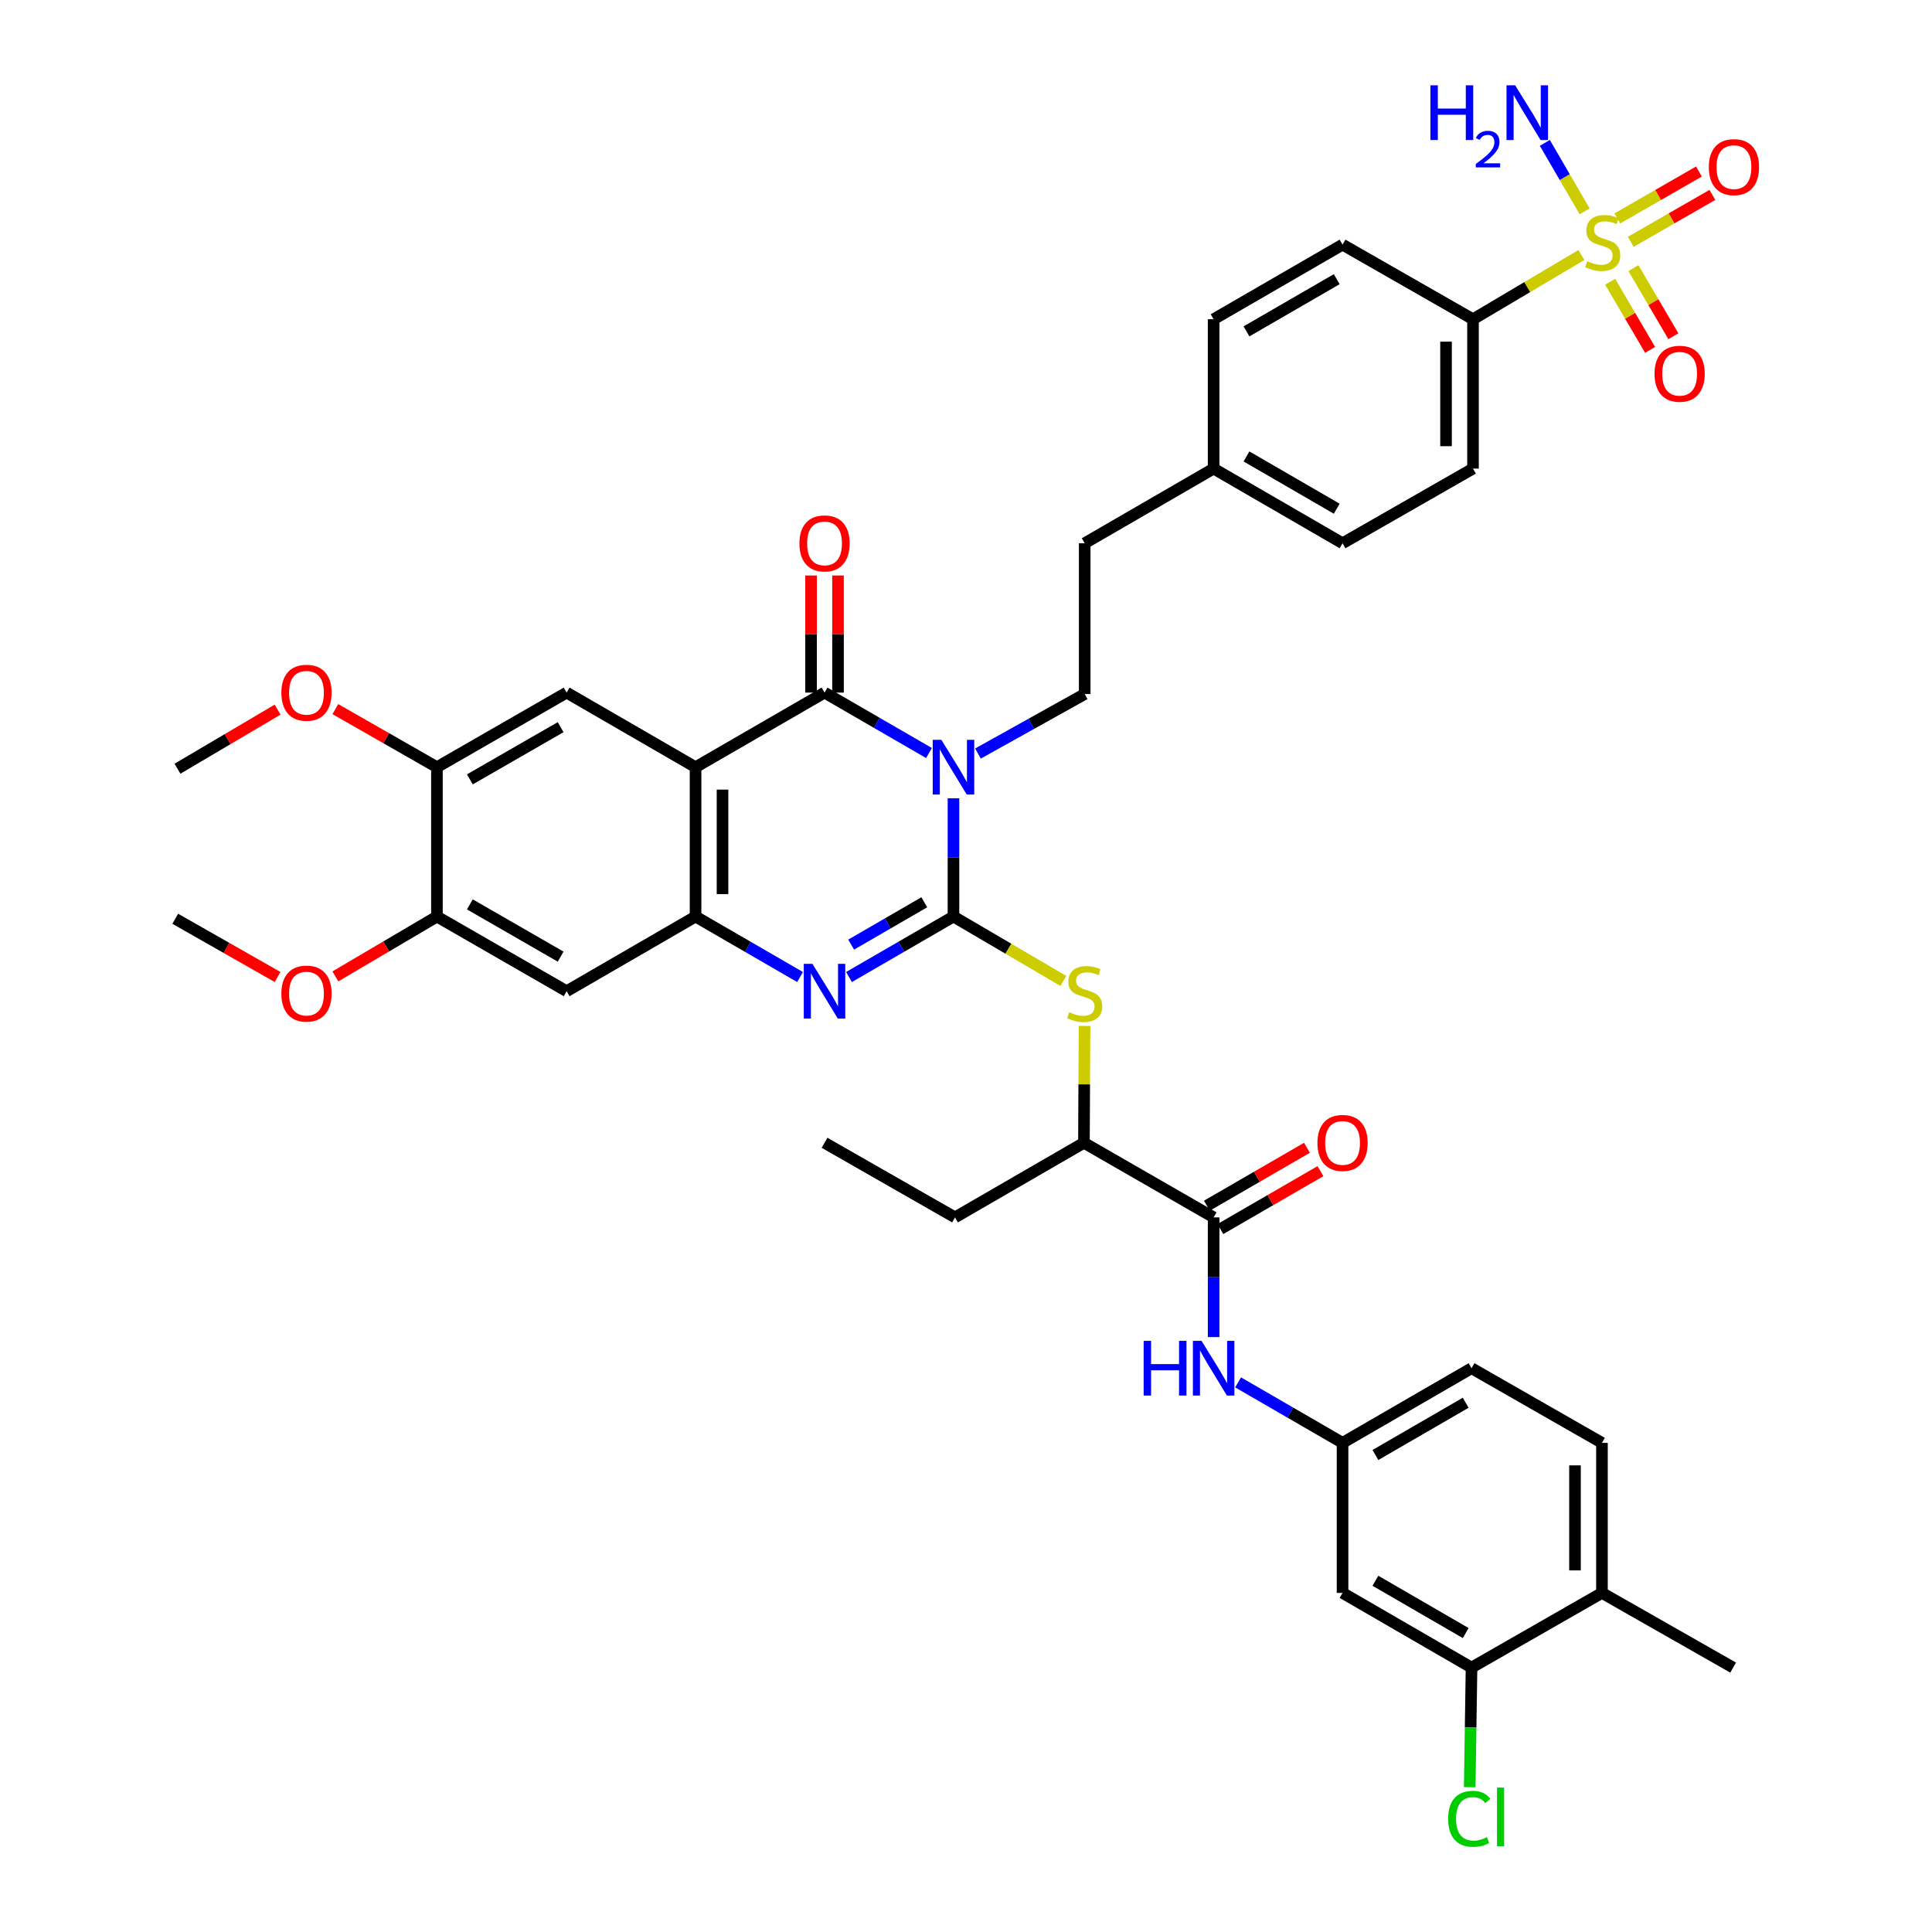 <?xml version='1.0' encoding='iso-8859-1'?>
<svg version='1.1' baseProfile='full'
              xmlns='http://www.w3.org/2000/svg'
                      xmlns:rdkit='http://www.rdkit.org/xml'
                      xmlns:xlink='http://www.w3.org/1999/xlink'
                  xml:space='preserve'
width='1000px' height='1000px' viewBox='0 0 1000 1000'>
<!-- END OF HEADER -->
<rect style='opacity:1.0;fill:#FFFFFF;stroke:none' width='1000' height='1000' x='0' y='0'> </rect>
<path class='bond-0' d='M 493.514,413.194 L 493.514,443.797' style='fill:none;fill-rule:evenodd;stroke:#0000FF;stroke-width:6px;stroke-linecap:butt;stroke-linejoin:miter;stroke-opacity:1' />
<path class='bond-0' d='M 493.514,443.797 L 493.514,474.4' style='fill:none;fill-rule:evenodd;stroke:#000000;stroke-width:6px;stroke-linecap:butt;stroke-linejoin:miter;stroke-opacity:1' />
<path class='bond-1' d='M 480.847,389.771 L 453.812,374.129' style='fill:none;fill-rule:evenodd;stroke:#0000FF;stroke-width:6px;stroke-linecap:butt;stroke-linejoin:miter;stroke-opacity:1' />
<path class='bond-1' d='M 453.812,374.129 L 426.778,358.486' style='fill:none;fill-rule:evenodd;stroke:#000000;stroke-width:6px;stroke-linecap:butt;stroke-linejoin:miter;stroke-opacity:1' />
<path class='bond-10' d='M 506.198,390.031 L 533.818,374.635' style='fill:none;fill-rule:evenodd;stroke:#0000FF;stroke-width:6px;stroke-linecap:butt;stroke-linejoin:miter;stroke-opacity:1' />
<path class='bond-10' d='M 533.818,374.635 L 561.437,359.239' style='fill:none;fill-rule:evenodd;stroke:#000000;stroke-width:6px;stroke-linecap:butt;stroke-linejoin:miter;stroke-opacity:1' />
<path class='bond-3' d='M 493.514,474.4 L 466.48,490.055' style='fill:none;fill-rule:evenodd;stroke:#000000;stroke-width:6px;stroke-linecap:butt;stroke-linejoin:miter;stroke-opacity:1' />
<path class='bond-3' d='M 466.48,490.055 L 439.446,505.71' style='fill:none;fill-rule:evenodd;stroke:#0000FF;stroke-width:6px;stroke-linecap:butt;stroke-linejoin:miter;stroke-opacity:1' />
<path class='bond-3' d='M 478.408,467.016 L 459.484,477.975' style='fill:none;fill-rule:evenodd;stroke:#000000;stroke-width:6px;stroke-linecap:butt;stroke-linejoin:miter;stroke-opacity:1' />
<path class='bond-3' d='M 459.484,477.975 L 440.561,488.933' style='fill:none;fill-rule:evenodd;stroke:#0000FF;stroke-width:6px;stroke-linecap:butt;stroke-linejoin:miter;stroke-opacity:1' />
<path class='bond-6' d='M 493.514,474.4 L 521.952,491.064' style='fill:none;fill-rule:evenodd;stroke:#000000;stroke-width:6px;stroke-linecap:butt;stroke-linejoin:miter;stroke-opacity:1' />
<path class='bond-6' d='M 521.952,491.064 L 550.389,507.728' style='fill:none;fill-rule:evenodd;stroke:#CCCC00;stroke-width:6px;stroke-linecap:butt;stroke-linejoin:miter;stroke-opacity:1' />
<path class='bond-2' d='M 426.778,358.486 L 360.018,397.101' style='fill:none;fill-rule:evenodd;stroke:#000000;stroke-width:6px;stroke-linecap:butt;stroke-linejoin:miter;stroke-opacity:1' />
<path class='bond-20' d='M 433.758,358.486 L 433.758,328.183' style='fill:none;fill-rule:evenodd;stroke:#000000;stroke-width:6px;stroke-linecap:butt;stroke-linejoin:miter;stroke-opacity:1' />
<path class='bond-20' d='M 433.758,328.183 L 433.758,297.879' style='fill:none;fill-rule:evenodd;stroke:#FF0000;stroke-width:6px;stroke-linecap:butt;stroke-linejoin:miter;stroke-opacity:1' />
<path class='bond-20' d='M 419.798,358.486 L 419.798,328.183' style='fill:none;fill-rule:evenodd;stroke:#000000;stroke-width:6px;stroke-linecap:butt;stroke-linejoin:miter;stroke-opacity:1' />
<path class='bond-20' d='M 419.798,328.183 L 419.798,297.879' style='fill:none;fill-rule:evenodd;stroke:#FF0000;stroke-width:6px;stroke-linecap:butt;stroke-linejoin:miter;stroke-opacity:1' />
<path class='bond-5' d='M 360.018,397.101 L 360.018,474.4' style='fill:none;fill-rule:evenodd;stroke:#000000;stroke-width:6px;stroke-linecap:butt;stroke-linejoin:miter;stroke-opacity:1' />
<path class='bond-5' d='M 373.978,408.696 L 373.978,462.806' style='fill:none;fill-rule:evenodd;stroke:#000000;stroke-width:6px;stroke-linecap:butt;stroke-linejoin:miter;stroke-opacity:1' />
<path class='bond-7' d='M 360.018,397.101 L 293.29,358.486' style='fill:none;fill-rule:evenodd;stroke:#000000;stroke-width:6px;stroke-linecap:butt;stroke-linejoin:miter;stroke-opacity:1' />
<path class='bond-41' d='M 414.11,505.713 L 387.064,490.057' style='fill:none;fill-rule:evenodd;stroke:#0000FF;stroke-width:6px;stroke-linecap:butt;stroke-linejoin:miter;stroke-opacity:1' />
<path class='bond-41' d='M 387.064,490.057 L 360.018,474.4' style='fill:none;fill-rule:evenodd;stroke:#000000;stroke-width:6px;stroke-linecap:butt;stroke-linejoin:miter;stroke-opacity:1' />
<path class='bond-4' d='M 818.53,131.993 L 790.476,148.617' style='fill:none;fill-rule:evenodd;stroke:#CCCC00;stroke-width:6px;stroke-linecap:butt;stroke-linejoin:miter;stroke-opacity:1' />
<path class='bond-4' d='M 790.476,148.617 L 762.422,165.242' style='fill:none;fill-rule:evenodd;stroke:#000000;stroke-width:6px;stroke-linecap:butt;stroke-linejoin:miter;stroke-opacity:1' />
<path class='bond-18' d='M 833.419,145.834 L 843.756,163.464' style='fill:none;fill-rule:evenodd;stroke:#CCCC00;stroke-width:6px;stroke-linecap:butt;stroke-linejoin:miter;stroke-opacity:1' />
<path class='bond-18' d='M 843.756,163.464 L 854.093,181.094' style='fill:none;fill-rule:evenodd;stroke:#FF0000;stroke-width:6px;stroke-linecap:butt;stroke-linejoin:miter;stroke-opacity:1' />
<path class='bond-18' d='M 845.461,138.773 L 855.798,156.403' style='fill:none;fill-rule:evenodd;stroke:#CCCC00;stroke-width:6px;stroke-linecap:butt;stroke-linejoin:miter;stroke-opacity:1' />
<path class='bond-18' d='M 855.798,156.403 L 866.136,174.033' style='fill:none;fill-rule:evenodd;stroke:#FF0000;stroke-width:6px;stroke-linecap:butt;stroke-linejoin:miter;stroke-opacity:1' />
<path class='bond-19' d='M 844.078,125.164 L 865.2,113.026' style='fill:none;fill-rule:evenodd;stroke:#CCCC00;stroke-width:6px;stroke-linecap:butt;stroke-linejoin:miter;stroke-opacity:1' />
<path class='bond-19' d='M 865.2,113.026 L 886.322,100.887' style='fill:none;fill-rule:evenodd;stroke:#FF0000;stroke-width:6px;stroke-linecap:butt;stroke-linejoin:miter;stroke-opacity:1' />
<path class='bond-19' d='M 837.122,113.06 L 858.244,100.922' style='fill:none;fill-rule:evenodd;stroke:#CCCC00;stroke-width:6px;stroke-linecap:butt;stroke-linejoin:miter;stroke-opacity:1' />
<path class='bond-19' d='M 858.244,100.922 L 879.366,88.784' style='fill:none;fill-rule:evenodd;stroke:#FF0000;stroke-width:6px;stroke-linecap:butt;stroke-linejoin:miter;stroke-opacity:1' />
<path class='bond-22' d='M 820.22,109.394 L 809.913,91.674' style='fill:none;fill-rule:evenodd;stroke:#CCCC00;stroke-width:6px;stroke-linecap:butt;stroke-linejoin:miter;stroke-opacity:1' />
<path class='bond-22' d='M 809.913,91.674 L 799.607,73.954' style='fill:none;fill-rule:evenodd;stroke:#0000FF;stroke-width:6px;stroke-linecap:butt;stroke-linejoin:miter;stroke-opacity:1' />
<path class='bond-9' d='M 360.018,474.4 L 293.29,513.046' style='fill:none;fill-rule:evenodd;stroke:#000000;stroke-width:6px;stroke-linecap:butt;stroke-linejoin:miter;stroke-opacity:1' />
<path class='bond-16' d='M 561.351,531.014 L 561.196,561.258' style='fill:none;fill-rule:evenodd;stroke:#CCCC00;stroke-width:6px;stroke-linecap:butt;stroke-linejoin:miter;stroke-opacity:1' />
<path class='bond-16' d='M 561.196,561.258 L 561.042,591.501' style='fill:none;fill-rule:evenodd;stroke:#000000;stroke-width:6px;stroke-linecap:butt;stroke-linejoin:miter;stroke-opacity:1' />
<path class='bond-13' d='M 293.29,358.486 L 226.158,397.101' style='fill:none;fill-rule:evenodd;stroke:#000000;stroke-width:6px;stroke-linecap:butt;stroke-linejoin:miter;stroke-opacity:1' />
<path class='bond-13' d='M 290.181,376.379 L 243.188,403.41' style='fill:none;fill-rule:evenodd;stroke:#000000;stroke-width:6px;stroke-linecap:butt;stroke-linejoin:miter;stroke-opacity:1' />
<path class='bond-8' d='M 628.174,630.116 L 561.042,591.501' style='fill:none;fill-rule:evenodd;stroke:#000000;stroke-width:6px;stroke-linecap:butt;stroke-linejoin:miter;stroke-opacity:1' />
<path class='bond-11' d='M 628.174,630.116 L 628.174,661.094' style='fill:none;fill-rule:evenodd;stroke:#000000;stroke-width:6px;stroke-linecap:butt;stroke-linejoin:miter;stroke-opacity:1' />
<path class='bond-11' d='M 628.174,661.094 L 628.174,692.071' style='fill:none;fill-rule:evenodd;stroke:#0000FF;stroke-width:6px;stroke-linecap:butt;stroke-linejoin:miter;stroke-opacity:1' />
<path class='bond-23' d='M 631.67,636.157 L 657.57,621.169' style='fill:none;fill-rule:evenodd;stroke:#000000;stroke-width:6px;stroke-linecap:butt;stroke-linejoin:miter;stroke-opacity:1' />
<path class='bond-23' d='M 657.57,621.169 L 683.471,606.181' style='fill:none;fill-rule:evenodd;stroke:#FF0000;stroke-width:6px;stroke-linecap:butt;stroke-linejoin:miter;stroke-opacity:1' />
<path class='bond-23' d='M 624.678,624.075 L 650.578,609.086' style='fill:none;fill-rule:evenodd;stroke:#000000;stroke-width:6px;stroke-linecap:butt;stroke-linejoin:miter;stroke-opacity:1' />
<path class='bond-23' d='M 650.578,609.086 L 676.479,594.098' style='fill:none;fill-rule:evenodd;stroke:#FF0000;stroke-width:6px;stroke-linecap:butt;stroke-linejoin:miter;stroke-opacity:1' />
<path class='bond-43' d='M 293.29,513.046 L 226.158,474.4' style='fill:none;fill-rule:evenodd;stroke:#000000;stroke-width:6px;stroke-linecap:butt;stroke-linejoin:miter;stroke-opacity:1' />
<path class='bond-43' d='M 290.185,495.151 L 243.192,468.099' style='fill:none;fill-rule:evenodd;stroke:#000000;stroke-width:6px;stroke-linecap:butt;stroke-linejoin:miter;stroke-opacity:1' />
<path class='bond-28' d='M 561.437,359.239 L 561.437,281.187' style='fill:none;fill-rule:evenodd;stroke:#000000;stroke-width:6px;stroke-linecap:butt;stroke-linejoin:miter;stroke-opacity:1' />
<path class='bond-21' d='M 640.841,715.518 L 667.872,731.17' style='fill:none;fill-rule:evenodd;stroke:#0000FF;stroke-width:6px;stroke-linecap:butt;stroke-linejoin:miter;stroke-opacity:1' />
<path class='bond-21' d='M 667.872,731.17 L 694.902,746.821' style='fill:none;fill-rule:evenodd;stroke:#000000;stroke-width:6px;stroke-linecap:butt;stroke-linejoin:miter;stroke-opacity:1' />
<path class='bond-12' d='M 762.422,165.242 L 762.422,242.541' style='fill:none;fill-rule:evenodd;stroke:#000000;stroke-width:6px;stroke-linecap:butt;stroke-linejoin:miter;stroke-opacity:1' />
<path class='bond-12' d='M 748.462,176.837 L 748.462,230.946' style='fill:none;fill-rule:evenodd;stroke:#000000;stroke-width:6px;stroke-linecap:butt;stroke-linejoin:miter;stroke-opacity:1' />
<path class='bond-42' d='M 762.422,165.242 L 694.902,126.627' style='fill:none;fill-rule:evenodd;stroke:#000000;stroke-width:6px;stroke-linecap:butt;stroke-linejoin:miter;stroke-opacity:1' />
<path class='bond-14' d='M 226.158,397.101 L 226.158,474.4' style='fill:none;fill-rule:evenodd;stroke:#000000;stroke-width:6px;stroke-linecap:butt;stroke-linejoin:miter;stroke-opacity:1' />
<path class='bond-32' d='M 226.158,397.101 L 199.867,382.067' style='fill:none;fill-rule:evenodd;stroke:#000000;stroke-width:6px;stroke-linecap:butt;stroke-linejoin:miter;stroke-opacity:1' />
<path class='bond-32' d='M 199.867,382.067 L 173.575,367.032' style='fill:none;fill-rule:evenodd;stroke:#FF0000;stroke-width:6px;stroke-linecap:butt;stroke-linejoin:miter;stroke-opacity:1' />
<path class='bond-33' d='M 226.158,474.4 L 199.874,489.892' style='fill:none;fill-rule:evenodd;stroke:#000000;stroke-width:6px;stroke-linecap:butt;stroke-linejoin:miter;stroke-opacity:1' />
<path class='bond-33' d='M 199.874,489.892 L 173.59,505.384' style='fill:none;fill-rule:evenodd;stroke:#FF0000;stroke-width:6px;stroke-linecap:butt;stroke-linejoin:miter;stroke-opacity:1' />
<path class='bond-15' d='M 761.662,863.146 L 694.902,824.485' style='fill:none;fill-rule:evenodd;stroke:#000000;stroke-width:6px;stroke-linecap:butt;stroke-linejoin:miter;stroke-opacity:1' />
<path class='bond-15' d='M 758.644,845.267 L 711.912,818.204' style='fill:none;fill-rule:evenodd;stroke:#000000;stroke-width:6px;stroke-linecap:butt;stroke-linejoin:miter;stroke-opacity:1' />
<path class='bond-29' d='M 761.662,863.146 L 761.193,894.092' style='fill:none;fill-rule:evenodd;stroke:#000000;stroke-width:6px;stroke-linecap:butt;stroke-linejoin:miter;stroke-opacity:1' />
<path class='bond-29' d='M 761.193,894.092 L 760.724,925.038' style='fill:none;fill-rule:evenodd;stroke:#00CC00;stroke-width:6px;stroke-linecap:butt;stroke-linejoin:miter;stroke-opacity:1' />
<path class='bond-44' d='M 761.662,863.146 L 829.174,824.485' style='fill:none;fill-rule:evenodd;stroke:#000000;stroke-width:6px;stroke-linecap:butt;stroke-linejoin:miter;stroke-opacity:1' />
<path class='bond-36' d='M 561.042,591.501 L 494.305,630.116' style='fill:none;fill-rule:evenodd;stroke:#000000;stroke-width:6px;stroke-linecap:butt;stroke-linejoin:miter;stroke-opacity:1' />
<path class='bond-17' d='M 694.902,824.485 L 694.902,746.821' style='fill:none;fill-rule:evenodd;stroke:#000000;stroke-width:6px;stroke-linecap:butt;stroke-linejoin:miter;stroke-opacity:1' />
<path class='bond-30' d='M 694.902,746.821 L 761.662,708.183' style='fill:none;fill-rule:evenodd;stroke:#000000;stroke-width:6px;stroke-linecap:butt;stroke-linejoin:miter;stroke-opacity:1' />
<path class='bond-30' d='M 711.909,753.108 L 758.641,726.061' style='fill:none;fill-rule:evenodd;stroke:#000000;stroke-width:6px;stroke-linecap:butt;stroke-linejoin:miter;stroke-opacity:1' />
<path class='bond-24' d='M 829.174,824.485 L 829.174,746.821' style='fill:none;fill-rule:evenodd;stroke:#000000;stroke-width:6px;stroke-linecap:butt;stroke-linejoin:miter;stroke-opacity:1' />
<path class='bond-24' d='M 815.214,812.836 L 815.214,758.471' style='fill:none;fill-rule:evenodd;stroke:#000000;stroke-width:6px;stroke-linecap:butt;stroke-linejoin:miter;stroke-opacity:1' />
<path class='bond-37' d='M 829.174,824.485 L 897.073,863.146' style='fill:none;fill-rule:evenodd;stroke:#000000;stroke-width:6px;stroke-linecap:butt;stroke-linejoin:miter;stroke-opacity:1' />
<path class='bond-25' d='M 762.422,242.541 L 694.902,281.187' style='fill:none;fill-rule:evenodd;stroke:#000000;stroke-width:6px;stroke-linecap:butt;stroke-linejoin:miter;stroke-opacity:1' />
<path class='bond-26' d='M 694.902,126.627 L 628.174,165.242' style='fill:none;fill-rule:evenodd;stroke:#000000;stroke-width:6px;stroke-linecap:butt;stroke-linejoin:miter;stroke-opacity:1' />
<path class='bond-26' d='M 691.885,144.502 L 645.175,171.532' style='fill:none;fill-rule:evenodd;stroke:#000000;stroke-width:6px;stroke-linecap:butt;stroke-linejoin:miter;stroke-opacity:1' />
<path class='bond-27' d='M 829.174,746.821 L 761.662,708.183' style='fill:none;fill-rule:evenodd;stroke:#000000;stroke-width:6px;stroke-linecap:butt;stroke-linejoin:miter;stroke-opacity:1' />
<path class='bond-31' d='M 561.437,281.187 L 628.174,242.541' style='fill:none;fill-rule:evenodd;stroke:#000000;stroke-width:6px;stroke-linecap:butt;stroke-linejoin:miter;stroke-opacity:1' />
<path class='bond-34' d='M 628.174,242.541 L 628.174,165.242' style='fill:none;fill-rule:evenodd;stroke:#000000;stroke-width:6px;stroke-linecap:butt;stroke-linejoin:miter;stroke-opacity:1' />
<path class='bond-35' d='M 628.174,242.541 L 694.902,281.187' style='fill:none;fill-rule:evenodd;stroke:#000000;stroke-width:6px;stroke-linecap:butt;stroke-linejoin:miter;stroke-opacity:1' />
<path class='bond-35' d='M 645.179,236.258 L 691.889,263.31' style='fill:none;fill-rule:evenodd;stroke:#000000;stroke-width:6px;stroke-linecap:butt;stroke-linejoin:miter;stroke-opacity:1' />
<path class='bond-38' d='M 143.692,367.303 L 117.778,382.597' style='fill:none;fill-rule:evenodd;stroke:#FF0000;stroke-width:6px;stroke-linecap:butt;stroke-linejoin:miter;stroke-opacity:1' />
<path class='bond-38' d='M 117.778,382.597 L 91.863,397.892' style='fill:none;fill-rule:evenodd;stroke:#000000;stroke-width:6px;stroke-linecap:butt;stroke-linejoin:miter;stroke-opacity:1' />
<path class='bond-39' d='M 143.677,505.694 L 117.192,490.625' style='fill:none;fill-rule:evenodd;stroke:#FF0000;stroke-width:6px;stroke-linecap:butt;stroke-linejoin:miter;stroke-opacity:1' />
<path class='bond-39' d='M 117.192,490.625 L 90.708,475.556' style='fill:none;fill-rule:evenodd;stroke:#000000;stroke-width:6px;stroke-linecap:butt;stroke-linejoin:miter;stroke-opacity:1' />
<path class='bond-40' d='M 494.305,630.116 L 426.778,591.501' style='fill:none;fill-rule:evenodd;stroke:#000000;stroke-width:6px;stroke-linecap:butt;stroke-linejoin:miter;stroke-opacity:1' />
<path  class='atom-0' d='M 487.254 382.941
L 496.534 397.941
Q 497.454 399.421, 498.934 402.101
Q 500.414 404.781, 500.494 404.941
L 500.494 382.941
L 504.254 382.941
L 504.254 411.261
L 500.374 411.261
L 490.414 394.861
Q 489.254 392.941, 488.014 390.741
Q 486.814 388.541, 486.454 387.861
L 486.454 411.261
L 482.774 411.261
L 482.774 382.941
L 487.254 382.941
' fill='#0000FF'/>
<path  class='atom-4' d='M 420.518 498.886
L 429.798 513.886
Q 430.718 515.366, 432.198 518.046
Q 433.678 520.726, 433.758 520.886
L 433.758 498.886
L 437.518 498.886
L 437.518 527.206
L 433.638 527.206
L 423.678 510.806
Q 422.518 508.886, 421.278 506.686
Q 420.078 504.486, 419.718 503.806
L 419.718 527.206
L 416.038 527.206
L 416.038 498.886
L 420.518 498.886
' fill='#0000FF'/>
<path  class='atom-5' d='M 821.561 135.176
Q 821.881 135.296, 823.201 135.856
Q 824.521 136.416, 825.961 136.776
Q 827.441 137.096, 828.881 137.096
Q 831.561 137.096, 833.121 135.816
Q 834.681 134.496, 834.681 132.216
Q 834.681 130.656, 833.881 129.696
Q 833.121 128.736, 831.921 128.216
Q 830.721 127.696, 828.721 127.096
Q 826.201 126.336, 824.681 125.616
Q 823.201 124.896, 822.121 123.376
Q 821.081 121.856, 821.081 119.296
Q 821.081 115.736, 823.481 113.536
Q 825.921 111.336, 830.721 111.336
Q 834.001 111.336, 837.721 112.896
L 836.801 115.976
Q 833.401 114.576, 830.841 114.576
Q 828.081 114.576, 826.561 115.736
Q 825.041 116.856, 825.081 118.816
Q 825.081 120.336, 825.841 121.256
Q 826.641 122.176, 827.761 122.696
Q 828.921 123.216, 830.841 123.816
Q 833.401 124.616, 834.921 125.416
Q 836.441 126.216, 837.521 127.856
Q 838.641 129.456, 838.641 132.216
Q 838.641 136.136, 836.001 138.256
Q 833.401 140.336, 829.041 140.336
Q 826.521 140.336, 824.601 139.776
Q 822.721 139.256, 820.481 138.336
L 821.561 135.176
' fill='#CCCC00'/>
<path  class='atom-7' d='M 553.437 523.922
Q 553.757 524.042, 555.077 524.602
Q 556.397 525.162, 557.837 525.522
Q 559.317 525.842, 560.757 525.842
Q 563.437 525.842, 564.997 524.562
Q 566.557 523.242, 566.557 520.962
Q 566.557 519.402, 565.757 518.442
Q 564.997 517.482, 563.797 516.962
Q 562.597 516.442, 560.597 515.842
Q 558.077 515.082, 556.557 514.362
Q 555.077 513.642, 553.997 512.122
Q 552.957 510.602, 552.957 508.042
Q 552.957 504.482, 555.357 502.282
Q 557.797 500.082, 562.597 500.082
Q 565.877 500.082, 569.597 501.642
L 568.677 504.722
Q 565.277 503.322, 562.717 503.322
Q 559.957 503.322, 558.437 504.482
Q 556.917 505.602, 556.957 507.562
Q 556.957 509.082, 557.717 510.002
Q 558.517 510.922, 559.637 511.442
Q 560.797 511.962, 562.717 512.562
Q 565.277 513.362, 566.797 514.162
Q 568.317 514.962, 569.397 516.602
Q 570.517 518.202, 570.517 520.962
Q 570.517 524.882, 567.877 527.002
Q 565.277 529.082, 560.917 529.082
Q 558.397 529.082, 556.477 528.522
Q 554.597 528.002, 552.357 527.082
L 553.437 523.922
' fill='#CCCC00'/>
<path  class='atom-12' d='M 591.954 694.023
L 595.794 694.023
L 595.794 706.063
L 610.274 706.063
L 610.274 694.023
L 614.114 694.023
L 614.114 722.343
L 610.274 722.343
L 610.274 709.263
L 595.794 709.263
L 595.794 722.343
L 591.954 722.343
L 591.954 694.023
' fill='#0000FF'/>
<path  class='atom-12' d='M 621.914 694.023
L 631.194 709.023
Q 632.114 710.503, 633.594 713.183
Q 635.074 715.863, 635.154 716.023
L 635.154 694.023
L 638.914 694.023
L 638.914 722.343
L 635.034 722.343
L 625.074 705.943
Q 623.914 704.023, 622.674 701.823
Q 621.474 699.623, 621.114 698.943
L 621.114 722.343
L 617.434 722.343
L 617.434 694.023
L 621.914 694.023
' fill='#0000FF'/>
<path  class='atom-19' d='M 856.378 193.443
Q 856.378 186.643, 859.738 182.843
Q 863.098 179.043, 869.378 179.043
Q 875.658 179.043, 879.018 182.843
Q 882.378 186.643, 882.378 193.443
Q 882.378 200.323, 878.978 204.243
Q 875.578 208.123, 869.378 208.123
Q 863.138 208.123, 859.738 204.243
Q 856.378 200.363, 856.378 193.443
M 869.378 204.923
Q 873.698 204.923, 876.018 202.043
Q 878.378 199.123, 878.378 193.443
Q 878.378 187.883, 876.018 185.083
Q 873.698 182.243, 869.378 182.243
Q 865.058 182.243, 862.698 185.043
Q 860.378 187.843, 860.378 193.443
Q 860.378 199.163, 862.698 202.043
Q 865.058 204.923, 869.378 204.923
' fill='#FF0000'/>
<path  class='atom-20' d='M 884.484 86.502
Q 884.484 79.702, 887.844 75.902
Q 891.204 72.102, 897.484 72.102
Q 903.764 72.102, 907.124 75.902
Q 910.484 79.702, 910.484 86.502
Q 910.484 93.382, 907.084 97.302
Q 903.684 101.182, 897.484 101.182
Q 891.244 101.182, 887.844 97.302
Q 884.484 93.422, 884.484 86.502
M 897.484 97.982
Q 901.804 97.982, 904.124 95.102
Q 906.484 92.182, 906.484 86.502
Q 906.484 80.942, 904.124 78.142
Q 901.804 75.302, 897.484 75.302
Q 893.164 75.302, 890.804 78.102
Q 888.484 80.902, 888.484 86.502
Q 888.484 92.222, 890.804 95.102
Q 893.164 97.982, 897.484 97.982
' fill='#FF0000'/>
<path  class='atom-21' d='M 413.778 281.267
Q 413.778 274.467, 417.138 270.667
Q 420.498 266.867, 426.778 266.867
Q 433.058 266.867, 436.418 270.667
Q 439.778 274.467, 439.778 281.267
Q 439.778 288.147, 436.378 292.067
Q 432.978 295.947, 426.778 295.947
Q 420.538 295.947, 417.138 292.067
Q 413.778 288.187, 413.778 281.267
M 426.778 292.747
Q 431.098 292.747, 433.418 289.867
Q 435.778 286.947, 435.778 281.267
Q 435.778 275.707, 433.418 272.907
Q 431.098 270.067, 426.778 270.067
Q 422.458 270.067, 420.098 272.867
Q 417.778 275.667, 417.778 281.267
Q 417.778 286.987, 420.098 289.867
Q 422.458 292.747, 426.778 292.747
' fill='#FF0000'/>
<path  class='atom-23' d='M 740.38 44.156
L 744.22 44.156
L 744.22 56.196
L 758.7 56.196
L 758.7 44.156
L 762.54 44.156
L 762.54 72.476
L 758.7 72.476
L 758.7 59.396
L 744.22 59.396
L 744.22 72.476
L 740.38 72.476
L 740.38 44.156
' fill='#0000FF'/>
<path  class='atom-23' d='M 763.912 71.483
Q 764.599 69.714, 766.236 68.737
Q 767.872 67.734, 770.143 67.734
Q 772.968 67.734, 774.552 69.265
Q 776.136 70.796, 776.136 73.516
Q 776.136 76.287, 774.076 78.875
Q 772.044 81.462, 767.82 84.524
L 776.452 84.524
L 776.452 86.636
L 763.86 86.636
L 763.86 84.868
Q 767.344 82.386, 769.404 80.538
Q 771.489 78.69, 772.492 77.027
Q 773.496 75.364, 773.496 73.647
Q 773.496 71.852, 772.598 70.849
Q 771.7 69.846, 770.143 69.846
Q 768.638 69.846, 767.635 70.453
Q 766.632 71.06, 765.919 72.407
L 763.912 71.483
' fill='#0000FF'/>
<path  class='atom-23' d='M 784.252 44.156
L 793.532 59.156
Q 794.452 60.636, 795.932 63.316
Q 797.412 65.996, 797.492 66.156
L 797.492 44.156
L 801.252 44.156
L 801.252 72.476
L 797.372 72.476
L 787.412 56.076
Q 786.252 54.156, 785.012 51.956
Q 783.812 49.756, 783.452 49.076
L 783.452 72.476
L 779.772 72.476
L 779.772 44.156
L 784.252 44.156
' fill='#0000FF'/>
<path  class='atom-24' d='M 681.902 591.581
Q 681.902 584.781, 685.262 580.981
Q 688.622 577.181, 694.902 577.181
Q 701.182 577.181, 704.542 580.981
Q 707.902 584.781, 707.902 591.581
Q 707.902 598.461, 704.502 602.381
Q 701.102 606.261, 694.902 606.261
Q 688.662 606.261, 685.262 602.381
Q 681.902 598.501, 681.902 591.581
M 694.902 603.061
Q 699.222 603.061, 701.542 600.181
Q 703.902 597.261, 703.902 591.581
Q 703.902 586.021, 701.542 583.221
Q 699.222 580.381, 694.902 580.381
Q 690.582 580.381, 688.222 583.181
Q 685.902 585.981, 685.902 591.581
Q 685.902 597.301, 688.222 600.181
Q 690.582 603.061, 694.902 603.061
' fill='#FF0000'/>
<path  class='atom-30' d='M 749.571 941.41
Q 749.571 934.37, 752.851 930.69
Q 756.171 926.97, 762.451 926.97
Q 768.291 926.97, 771.411 931.09
L 768.771 933.25
Q 766.491 930.25, 762.451 930.25
Q 758.171 930.25, 755.891 933.13
Q 753.651 935.97, 753.651 941.41
Q 753.651 947.01, 755.971 949.89
Q 758.331 952.77, 762.891 952.77
Q 766.011 952.77, 769.651 950.89
L 770.771 953.89
Q 769.291 954.85, 767.051 955.41
Q 764.811 955.97, 762.331 955.97
Q 756.171 955.97, 752.851 952.21
Q 749.571 948.45, 749.571 941.41
' fill='#00CC00'/>
<path  class='atom-30' d='M 774.851 925.25
L 778.531 925.25
L 778.531 955.61
L 774.851 955.61
L 774.851 925.25
' fill='#00CC00'/>
<path  class='atom-33' d='M 145.631 358.566
Q 145.631 351.766, 148.991 347.966
Q 152.351 344.166, 158.631 344.166
Q 164.911 344.166, 168.271 347.966
Q 171.631 351.766, 171.631 358.566
Q 171.631 365.446, 168.231 369.366
Q 164.831 373.246, 158.631 373.246
Q 152.391 373.246, 148.991 369.366
Q 145.631 365.486, 145.631 358.566
M 158.631 370.046
Q 162.951 370.046, 165.271 367.166
Q 167.631 364.246, 167.631 358.566
Q 167.631 353.006, 165.271 350.206
Q 162.951 347.366, 158.631 347.366
Q 154.311 347.366, 151.951 350.166
Q 149.631 352.966, 149.631 358.566
Q 149.631 364.286, 151.951 367.166
Q 154.311 370.046, 158.631 370.046
' fill='#FF0000'/>
<path  class='atom-34' d='M 145.631 514.282
Q 145.631 507.482, 148.991 503.682
Q 152.351 499.882, 158.631 499.882
Q 164.911 499.882, 168.271 503.682
Q 171.631 507.482, 171.631 514.282
Q 171.631 521.162, 168.231 525.082
Q 164.831 528.962, 158.631 528.962
Q 152.391 528.962, 148.991 525.082
Q 145.631 521.202, 145.631 514.282
M 158.631 525.762
Q 162.951 525.762, 165.271 522.882
Q 167.631 519.962, 167.631 514.282
Q 167.631 508.722, 165.271 505.922
Q 162.951 503.082, 158.631 503.082
Q 154.311 503.082, 151.951 505.882
Q 149.631 508.682, 149.631 514.282
Q 149.631 520.002, 151.951 522.882
Q 154.311 525.762, 158.631 525.762
' fill='#FF0000'/>
</svg>
